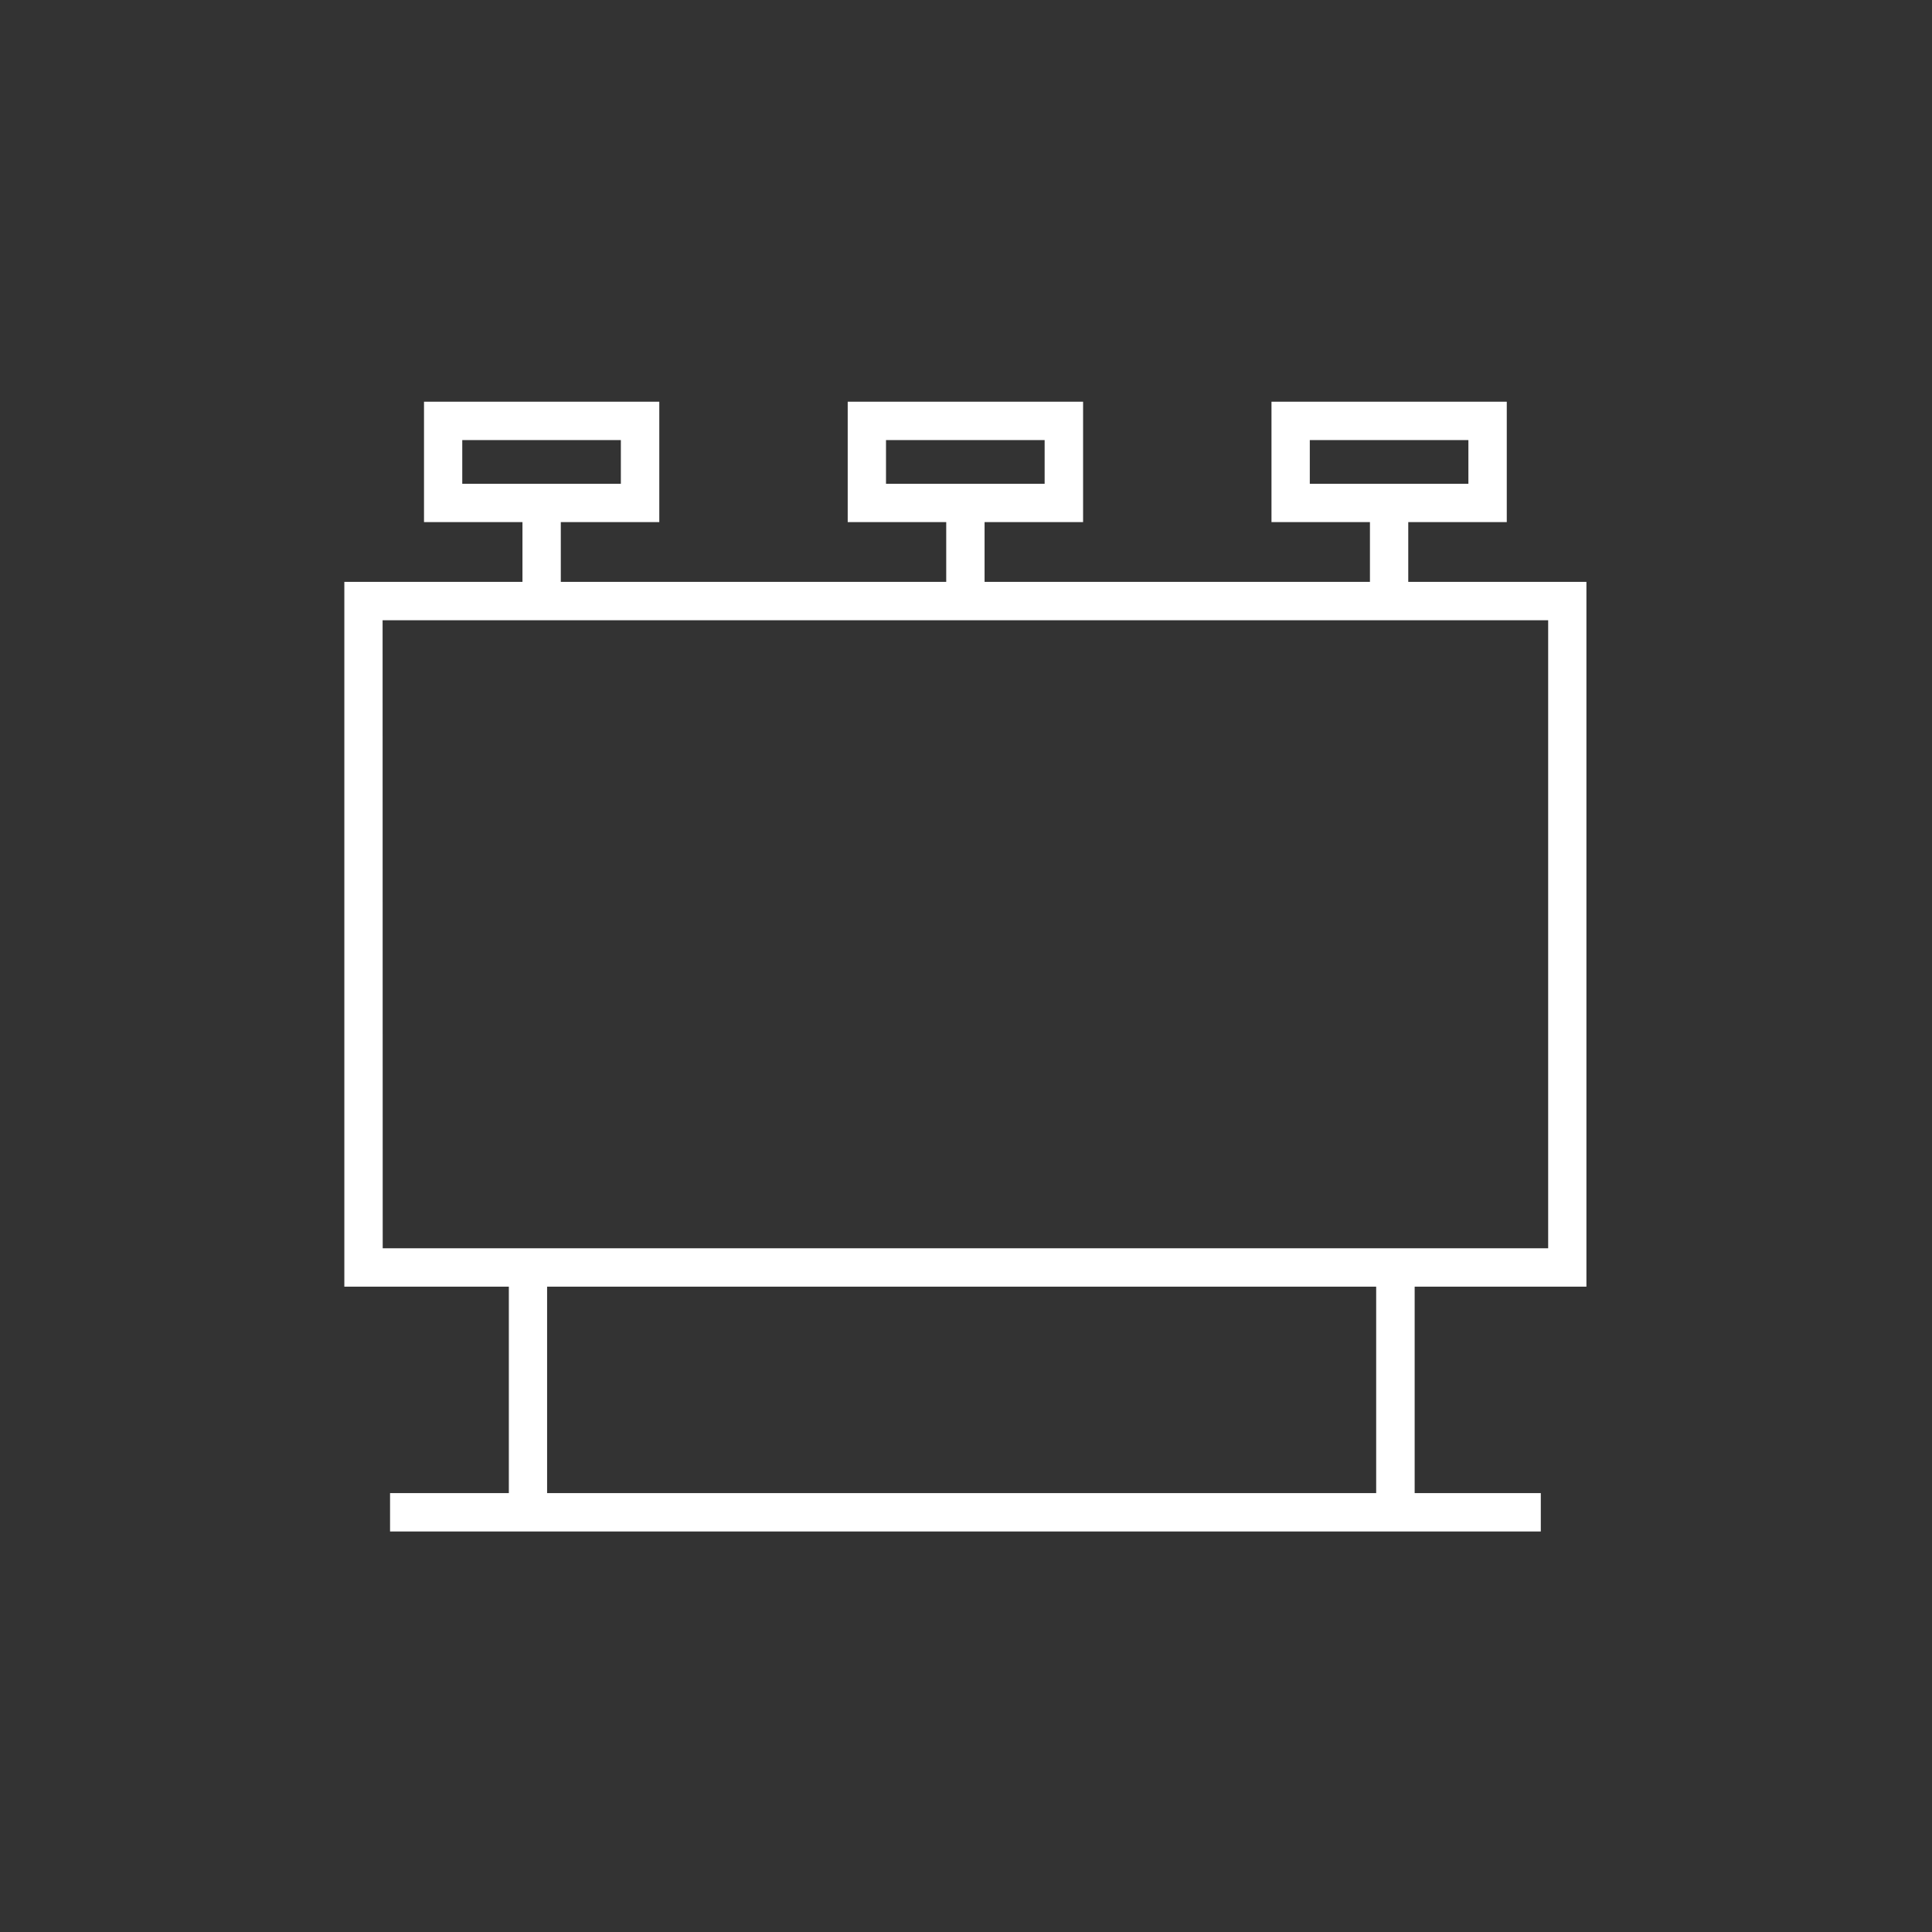 <svg xmlns="http://www.w3.org/2000/svg" width="101" height="101" viewBox="0 0 101 101">
  <rect x="0" y="0" width="101" height="101" fill="#333333" stroke="none"/>
  <g id="app-icon03-l" transform="translate(17596 -8863)">
    <rect id="Rectangle_1534" data-name="Rectangle 1534" width="101" height="101" transform="translate(-17596 8863)" fill="none"/>
    <path id="Path_5198" data-name="Path 5198" d="M1387.2,1121.7v-36.844h-9.314v-3.124h5.15v-6.295h-12.3v6.295h5.147v3.124h-20.146v-3.124h5.15v-6.295h-12.305v6.295h5.15v3.124h-20.149v-3.124h5.149v-6.295h-12.3v6.295h5.147v3.124h-9.312V1121.7h8.6v10.792h-6.21v2.006h60.158v-2.006h-6.594V1121.7Zm-14.461-44.257h8.291v2.283h-8.291Zm-22.155,0h8.293v2.283h-8.293Zm-22.152,0h8.291v2.283h-8.291Zm-4.165,9.418H1385.2v32.832h-60.927Zm51.942,45.631h-43.342V1121.7h43.342Z" transform="translate(-18900.266 7808.563)" fill="#fff"/>
  </g>
</svg>
